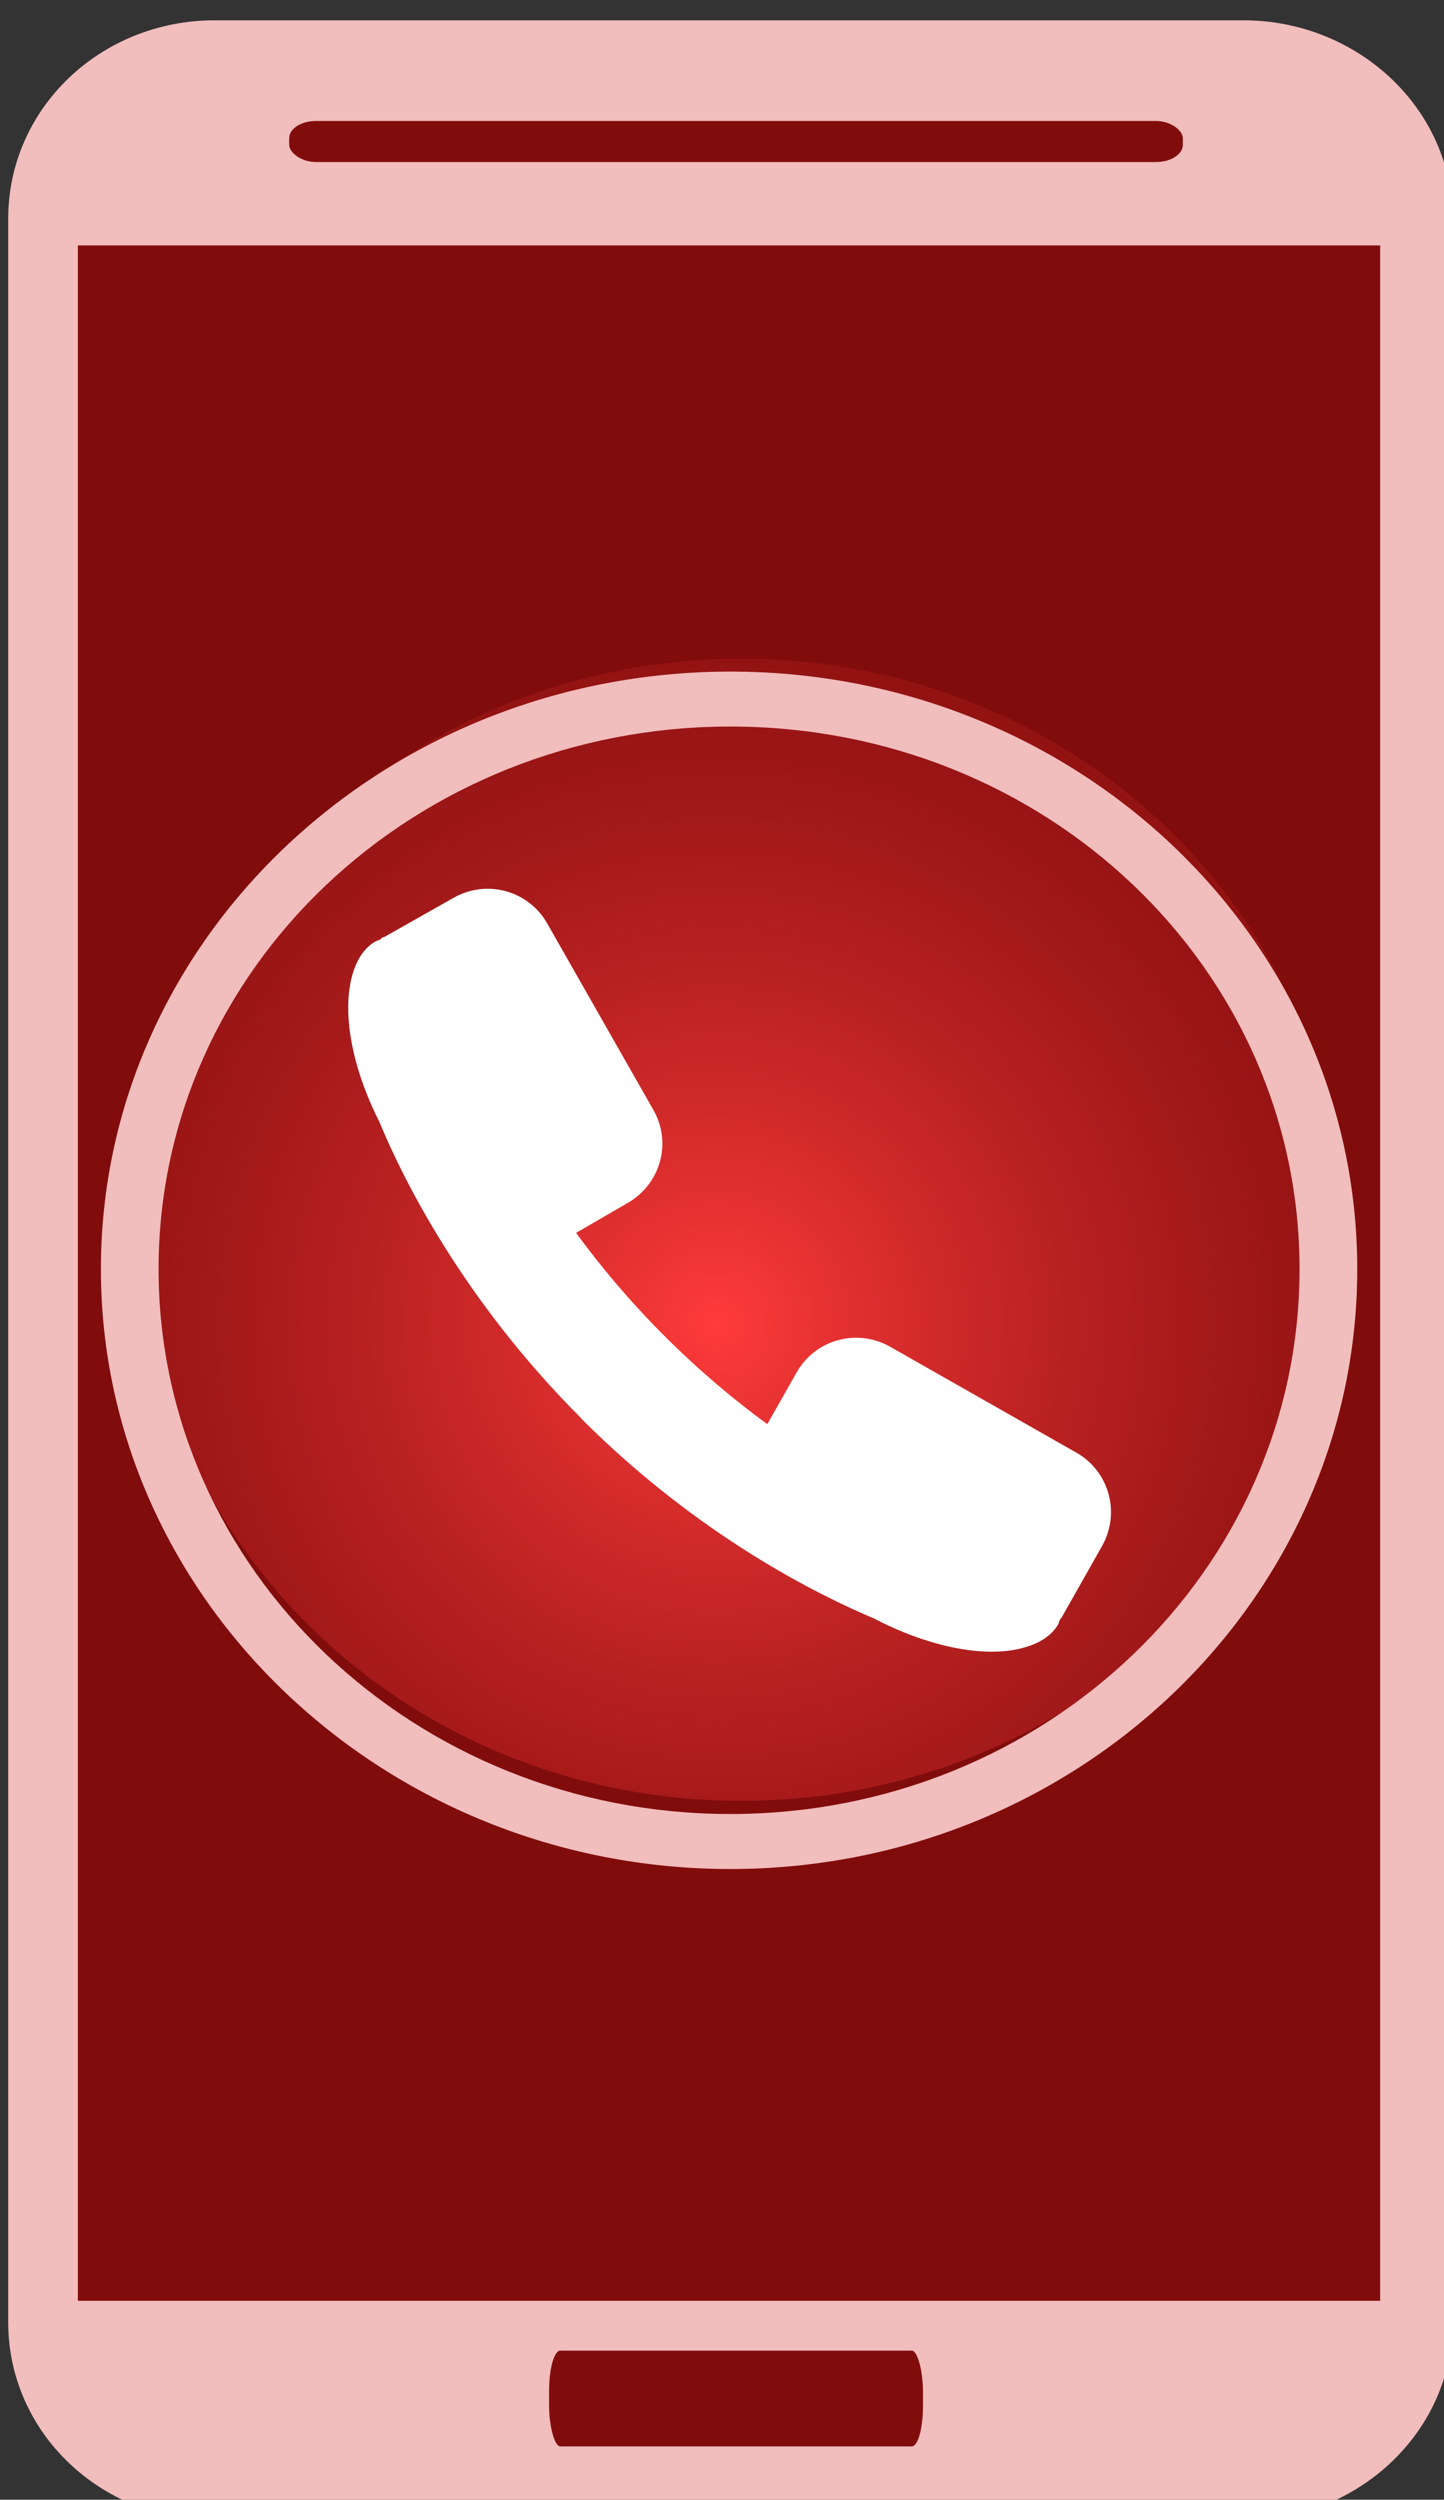 <?xml version="1.0" encoding="UTF-8" standalone="no"?>
<!-- Created with Inkscape (http://www.inkscape.org/) -->

<svg
   xmlns:dc="http://purl.org/dc/elements/1.1/"
   xmlns:cc="http://creativecommons.org/ns#"
   xmlns:rdf="http://www.w3.org/1999/02/22-rdf-syntax-ns#"
   xmlns:svg="http://www.w3.org/2000/svg"
   xmlns="http://www.w3.org/2000/svg"
   xmlns:xlink="http://www.w3.org/1999/xlink"
   xmlns:sodipodi="http://sodipodi.sourceforge.net/DTD/sodipodi-0.dtd"
   xmlns:inkscape="http://www.inkscape.org/namespaces/inkscape"
   width="26.447"
   height="45.78"
   id="svg7825"
   version="1.1"
   inkscape:version="0.48.5 r10040"
   sodipodi:docname="pappus_small_white.svg">
  <rect width="100%" height="100%" fill="#333333" stroke="none"/>
  <defs
     id="defs7827">
    <radialGradient
       inkscape:collect="always"
       xlink:href="#linearGradient4971-0-2-8-8"
       id="radialGradient7110-9"
       gradientUnits="userSpaceOnUse"
       gradientTransform="matrix(1.761,1.1440845e-5,-1.108036e-5,1.878,-1078.462,-1659.868)"
       cx="921.408"
       cy="1901.937"
       fx="921.408"
       fy="1901.937"
       r="7.469" />
    <linearGradient
       id="linearGradient4971-0-2-8-8"
       inkscape:collect="always">
      <stop
         id="stop4973-9-7-2-1"
         offset="0"
         style="stop-color:#ff3b3b;stop-opacity:1" />
      <stop
         id="stop4975-4-6-9-8"
         offset="1"
         style="stop-color:#810c0c;stop-opacity:0;" />
    </linearGradient>
    <radialGradient
       inkscape:collect="always"
       xlink:href="#linearGradient4971-0-2-8-8"
       id="radialGradient7960"
       gradientUnits="userSpaceOnUse"
       gradientTransform="matrix(1.761,1.1440845e-5,-1.108036e-5,1.878,-1078.462,-1659.868)"
       cx="921.408"
       cy="1901.937"
       fx="921.408"
       fy="1901.937"
       r="7.469" />
  </defs>
  <sodipodi:namedview
     id="base"
     pagecolor="#ffffff"
     bordercolor="#666666"
     borderopacity="1.0"
     inkscape:pageopacity="0.0"
     inkscape:pageshadow="2"
     inkscape:zoom="1.4"
     inkscape:cx="47.446044"
     inkscape:cy="-58.768716"
     inkscape:document-units="px"
     inkscape:current-layer="layer1"
     showgrid="false"
     fit-margin-top="0"
     fit-margin-left="0"
     fit-margin-right="0"
     fit-margin-bottom="0"
     inkscape:window-width="655"
     inkscape:window-height="628"
     inkscape:window-x="187"
     inkscape:window-y="125"
     inkscape:window-maximized="0" />
  <g
     inkscape:label="Layer 1"
     inkscape:groupmode="layer"
     id="layer1"
     transform="translate(379.29,-211.173)">
    <g
       id="g4984-8-2-1-0"
       transform="matrix(0.802,0,0,0.802,-1081.241,-1517.607)">
      <rect
         ry="3.632"
         rx="3.857"
         y="2156.864"
         x="876.218"
         height="55.454"
         width="31.387"
         id="rect4531-2-3-5-9"
         style="color:#000000;fill:#810c0c;fill-opacity:1;fill-rule:evenodd;stroke:none;stroke-width:0.831;marker:none;visibility:visible;display:inline;overflow:visible;enable-background:accumulate" />
      <path
         transform="matrix(1.833,0,0,1.746,-105.762,-1152.472)"
         d="m 551.897,1910.733 c 0,4.125 -3.344,7.469 -7.469,7.469 -4.125,0 -7.469,-3.344 -7.469,-7.469 0,-4.125 3.344,-7.469 7.469,-7.469 4.125,0 7.469,3.344 7.469,7.469 z"
         sodipodi:ry="7.4688153"
         sodipodi:rx="7.4688153"
         sodipodi:cy="1910.7332"
         sodipodi:cx="544.42804"
         id="path4533-4-4-3-4-4"
         style="color:#000000;fill:url(#radialGradient7960);fill-opacity:1;fill-rule:evenodd;stroke:none;stroke-width:0;marker:none;visibility:visible;display:inline;overflow:visible;enable-background:accumulate"
         sodipodi:type="arc" />
      <path
         inkscape:connector-curvature="0"
         id="path4435-5-4-2-7"
         d="m 888.529,2187.985 c 2.697,2.697 5.448,4.042 6.694,4.565 0.02,0 0.034,0.027 0.05,0.027 1.238,0.633 2.465,0.859 3.293,0.651 0.388,-0.096 0.692,-0.271 0.858,-0.562 0.004,-0.035 0.016,-0.061 0.03,-0.086 0.01,-0.043 0.053,-0.051 0.063,-0.096 l 0.897,-1.587 c 0.43,-0.754 0.173,-1.709 -0.582,-2.139 l -4.249,-2.416 c -0.754,-0.43 -1.709,-0.174 -2.139,0.582 l -0.67,1.183 c -0.747,-0.544 -1.546,-1.21 -2.356,-2.021 -0.806,-0.806 -1.468,-1.603 -2.011,-2.347 l 1.173,-0.68 c 0.754,-0.43 1.022,-1.375 0.591,-2.129 l -2.425,-4.259 c -0.43,-0.754 -1.385,-1.012 -2.139,-0.582 l -1.587,0.897 c -0.042,0 -0.07,0.033 -0.095,0.063 -0.036,0 -0.062,0.027 -0.088,0.027 -0.291,0.165 -0.467,0.467 -0.562,0.858 -0.024,0.086 -0.036,0.182 -0.05,0.285 -0.101,0.812 0.138,1.905 0.7,3.007 0.014,0.028 0.01,0.028 0.01,0.028 0.516,1.236 1.873,4.002 4.584,6.714 z"
         style="font-size:medium;font-style:normal;font-variant:normal;font-weight:normal;font-stretch:normal;text-indent:0;text-align:start;text-decoration:none;line-height:normal;letter-spacing:normal;word-spacing:normal;text-transform:none;direction:ltr;block-progression:tb;writing-mode:lr-tb;text-anchor:start;baseline-shift:baseline;color:#000000;fill:#ffffff;fill-opacity:1;stroke:none;stroke-width:0.831;marker:none;visibility:visible;display:inline;overflow:visible;enable-background:accumulate;font-family:Sans;-inkscape-font-specification:Sans" />
      <path
         id="rect4560-5-1-0-8"
         d="m 880.15,2156.05 c -2.596,0 -4.712,2.008 -4.712,4.528 l 0,48.038 c 0,2.52 2.116,4.528 4.712,4.528 l 23.499,0 c 2.596,0 4.773,-2.008 4.773,-4.528 l 0,-48.038 c 0,-2.521 -2.177,-4.528 -4.773,-4.528 l -23.499,0 z m -3.121,5.14 29.74,0 0,46.936 -29.74,0 0,-46.936 z"
         style="color:#000000;fill:#f2bdbd;fill-opacity:1;fill-rule:evenodd;stroke:none;stroke-width:0.831;marker:none;visibility:visible;display:inline;overflow:visible;enable-background:accumulate"
         inkscape:connector-curvature="0" />
      <rect
         ry="0.393"
         rx="0.611"
         y="2158.349"
         x="881.855"
         height="0.937"
         width="20.408"
         id="rect4566-17-1-9-3"
         style="color:#000000;fill:#810c0c;fill-opacity:1;fill-rule:evenodd;stroke:none;stroke-width:0;marker:none;visibility:visible;display:inline;overflow:visible;enable-background:accumulate" />
      <rect
         style="color:#000000;fill:#810c0c;fill-opacity:1;fill-rule:evenodd;stroke:none;stroke-width:0;marker:none;visibility:visible;display:inline;overflow:visible;enable-background:accumulate"
         id="rect4568-1-3-7-5"
         width="8.538"
         height="2.187"
         x="887.79"
         y="2209.264"
         rx="0.256"
         ry="0.917" />
      <path
         inkscape:connector-curvature="0"
         id="path4649-1-8-3-1"
         d="m 891.929,2170.922 c -7.912,0 -14.374,6.104 -14.374,13.645 0,7.54 6.462,13.699 14.374,13.699 7.912,0 14.317,-6.159 14.317,-13.699 0,-7.54 -6.405,-13.645 -14.317,-13.645 z m 0,1.255 c 7.206,0 12.999,5.521 12.999,12.389 0,6.868 -5.793,12.444 -12.999,12.444 -7.206,0 -13.057,-5.576 -13.057,-12.444 0,-6.868 5.851,-12.389 13.057,-12.389 z"
         style="font-size:medium;font-style:normal;font-variant:normal;font-weight:normal;font-stretch:normal;text-indent:0;text-align:start;text-decoration:none;line-height:normal;letter-spacing:normal;word-spacing:normal;text-transform:none;direction:ltr;block-progression:tb;writing-mode:lr-tb;text-anchor:start;baseline-shift:baseline;color:#000000;fill:#f2bdbd;fill-opacity:1;stroke:none;stroke-width:0.713;marker:none;visibility:visible;display:inline;overflow:visible;enable-background:accumulate;font-family:Sans;-inkscape-font-specification:Sans" />
    </g>
  </g>
</svg>
